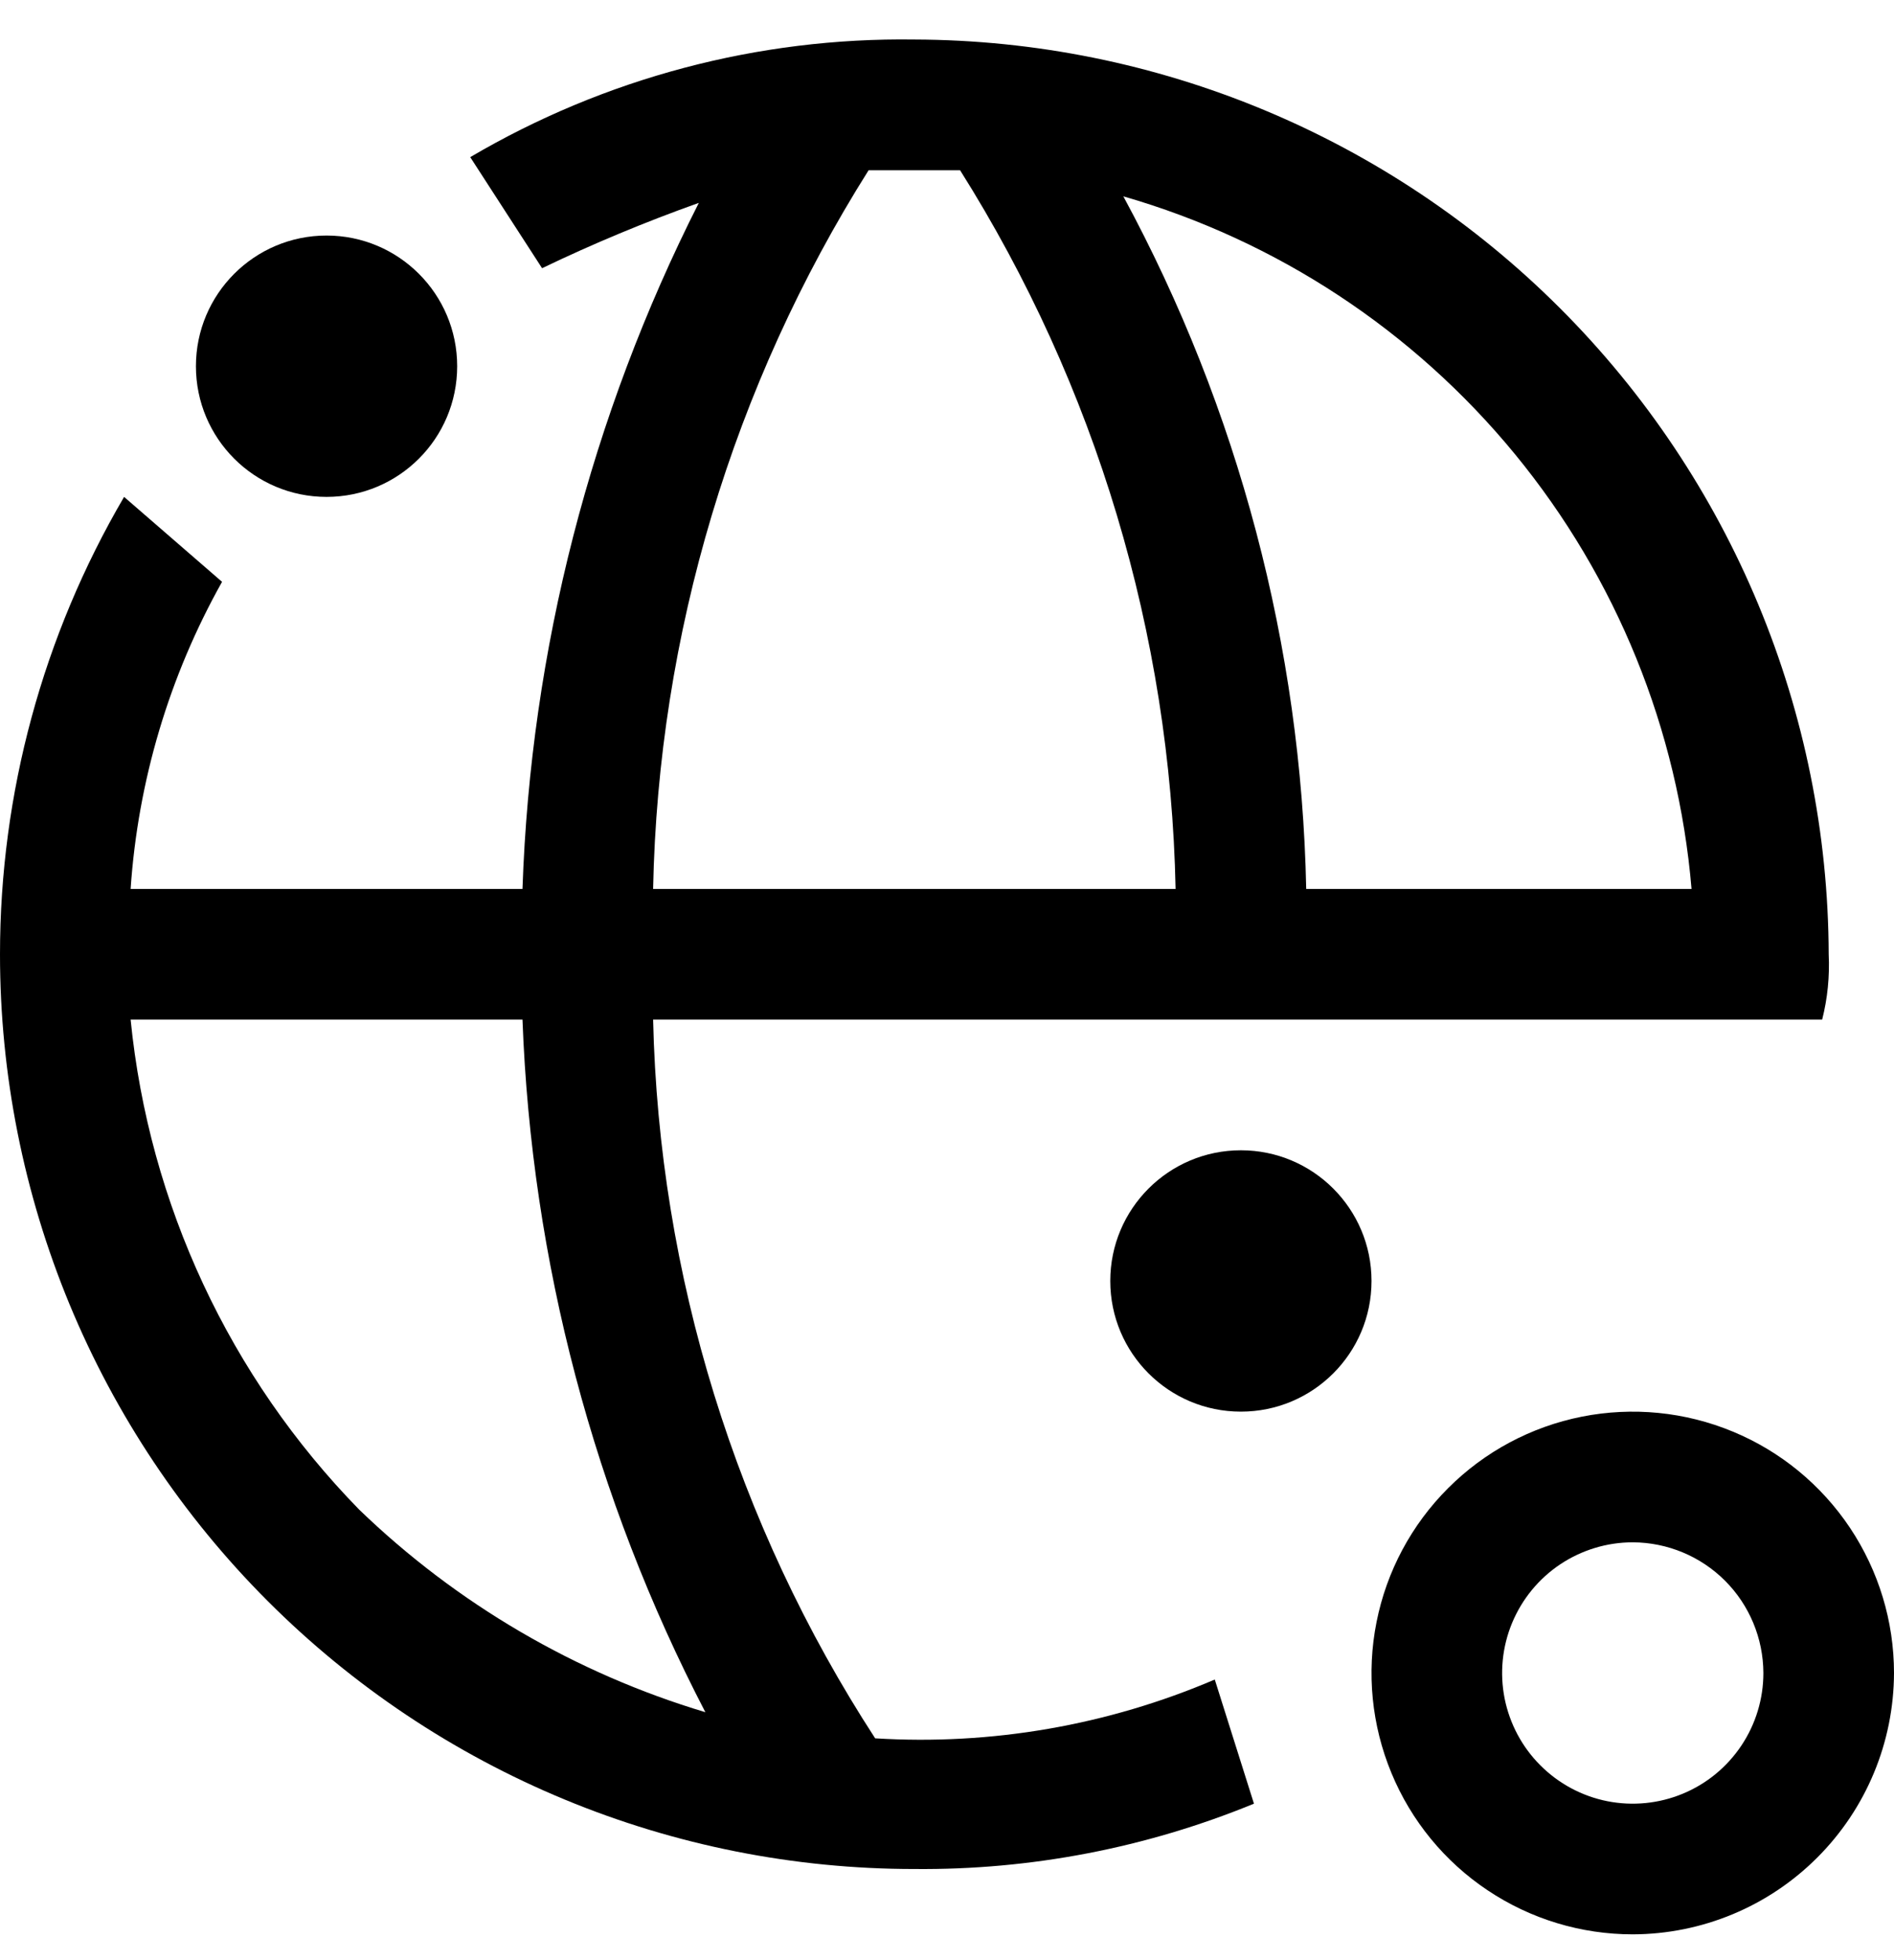 <svg width="29" height="30" viewBox="0 0 29 30" fill="none" xmlns="http://www.w3.org/2000/svg">
<path d="M19 21.605C20.105 21.605 21 20.71 21 19.605C21 18.501 20.105 17.605 19 17.605C17.895 17.605 17 18.501 17 19.605C17 20.71 17.895 21.605 19 21.605Z" fill="black"/>
<path d="M5 7.605C6.105 7.605 7 6.71 7 5.605C7 4.501 6.105 3.605 5 3.605C3.895 3.605 3 4.501 3 5.605C3 6.71 3.895 7.605 5 7.605Z" fill="black"/>
<path d="M25 29.605C24.209 29.605 23.436 29.371 22.778 28.931C22.12 28.492 21.607 27.867 21.305 27.136C21.002 26.405 20.922 25.601 21.077 24.825C21.231 24.049 21.612 23.336 22.172 22.777C22.731 22.217 23.444 21.836 24.22 21.682C24.996 21.528 25.8 21.607 26.531 21.91C27.262 22.212 27.886 22.725 28.326 23.383C28.765 24.041 29 24.814 29 25.605C28.997 26.665 28.575 27.681 27.825 28.43C27.076 29.18 26.06 29.602 25 29.605ZM25 23.605C24.604 23.605 24.218 23.723 23.889 23.942C23.56 24.162 23.304 24.474 23.152 24.84C23.001 25.205 22.961 25.607 23.038 25.995C23.116 26.383 23.306 26.74 23.586 27.019C23.866 27.299 24.222 27.49 24.61 27.567C24.998 27.644 25.4 27.604 25.765 27.453C26.131 27.302 26.443 27.045 26.663 26.716C26.883 26.387 27 26.001 27 25.605C26.998 25.075 26.787 24.567 26.413 24.193C26.038 23.818 25.53 23.607 25 23.605Z" fill="black"/>
<path d="M28 14.605C27.989 10.896 26.511 7.341 23.887 4.718C21.264 2.095 17.71 0.616 14 0.605C11.611 0.571 9.259 1.194 7.2 2.405L8.3 4.105C9.082 3.729 9.883 3.396 10.7 3.105C9.047 6.367 8.125 9.95 8 13.605H2C2.112 11.954 2.59 10.349 3.4 8.905L1.9 7.605C0.656 9.728 -0 12.145 1.03249e-07 14.605C-0 16.444 0.362 18.264 1.065 19.963C1.769 21.662 2.8 23.205 4.1 24.505C5.4 25.805 6.944 26.837 8.642 27.54C10.341 28.244 12.161 28.605 14 28.605C15.783 28.622 17.551 28.282 19.2 27.605L18.6 25.705C16.96 26.406 15.18 26.715 13.4 26.605C11.268 23.325 10.09 19.516 10 15.605H27.9C27.983 15.279 28.016 14.942 28 14.605ZM10.8 26.205C8.811 25.609 6.994 24.546 5.5 23.105C3.516 21.075 2.282 18.43 2 15.605H8C8.138 19.302 9.094 22.923 10.8 26.205ZM10 13.605C10.079 9.707 11.22 5.904 13.3 2.605H14.7C16.779 5.904 17.921 9.707 18 13.605H10ZM20 13.605C19.924 9.899 18.964 6.265 17.2 3.005C19.553 3.683 21.644 5.06 23.198 6.953C24.751 8.845 25.694 11.165 25.9 13.605H20Z" fill="black"/>
</svg>
